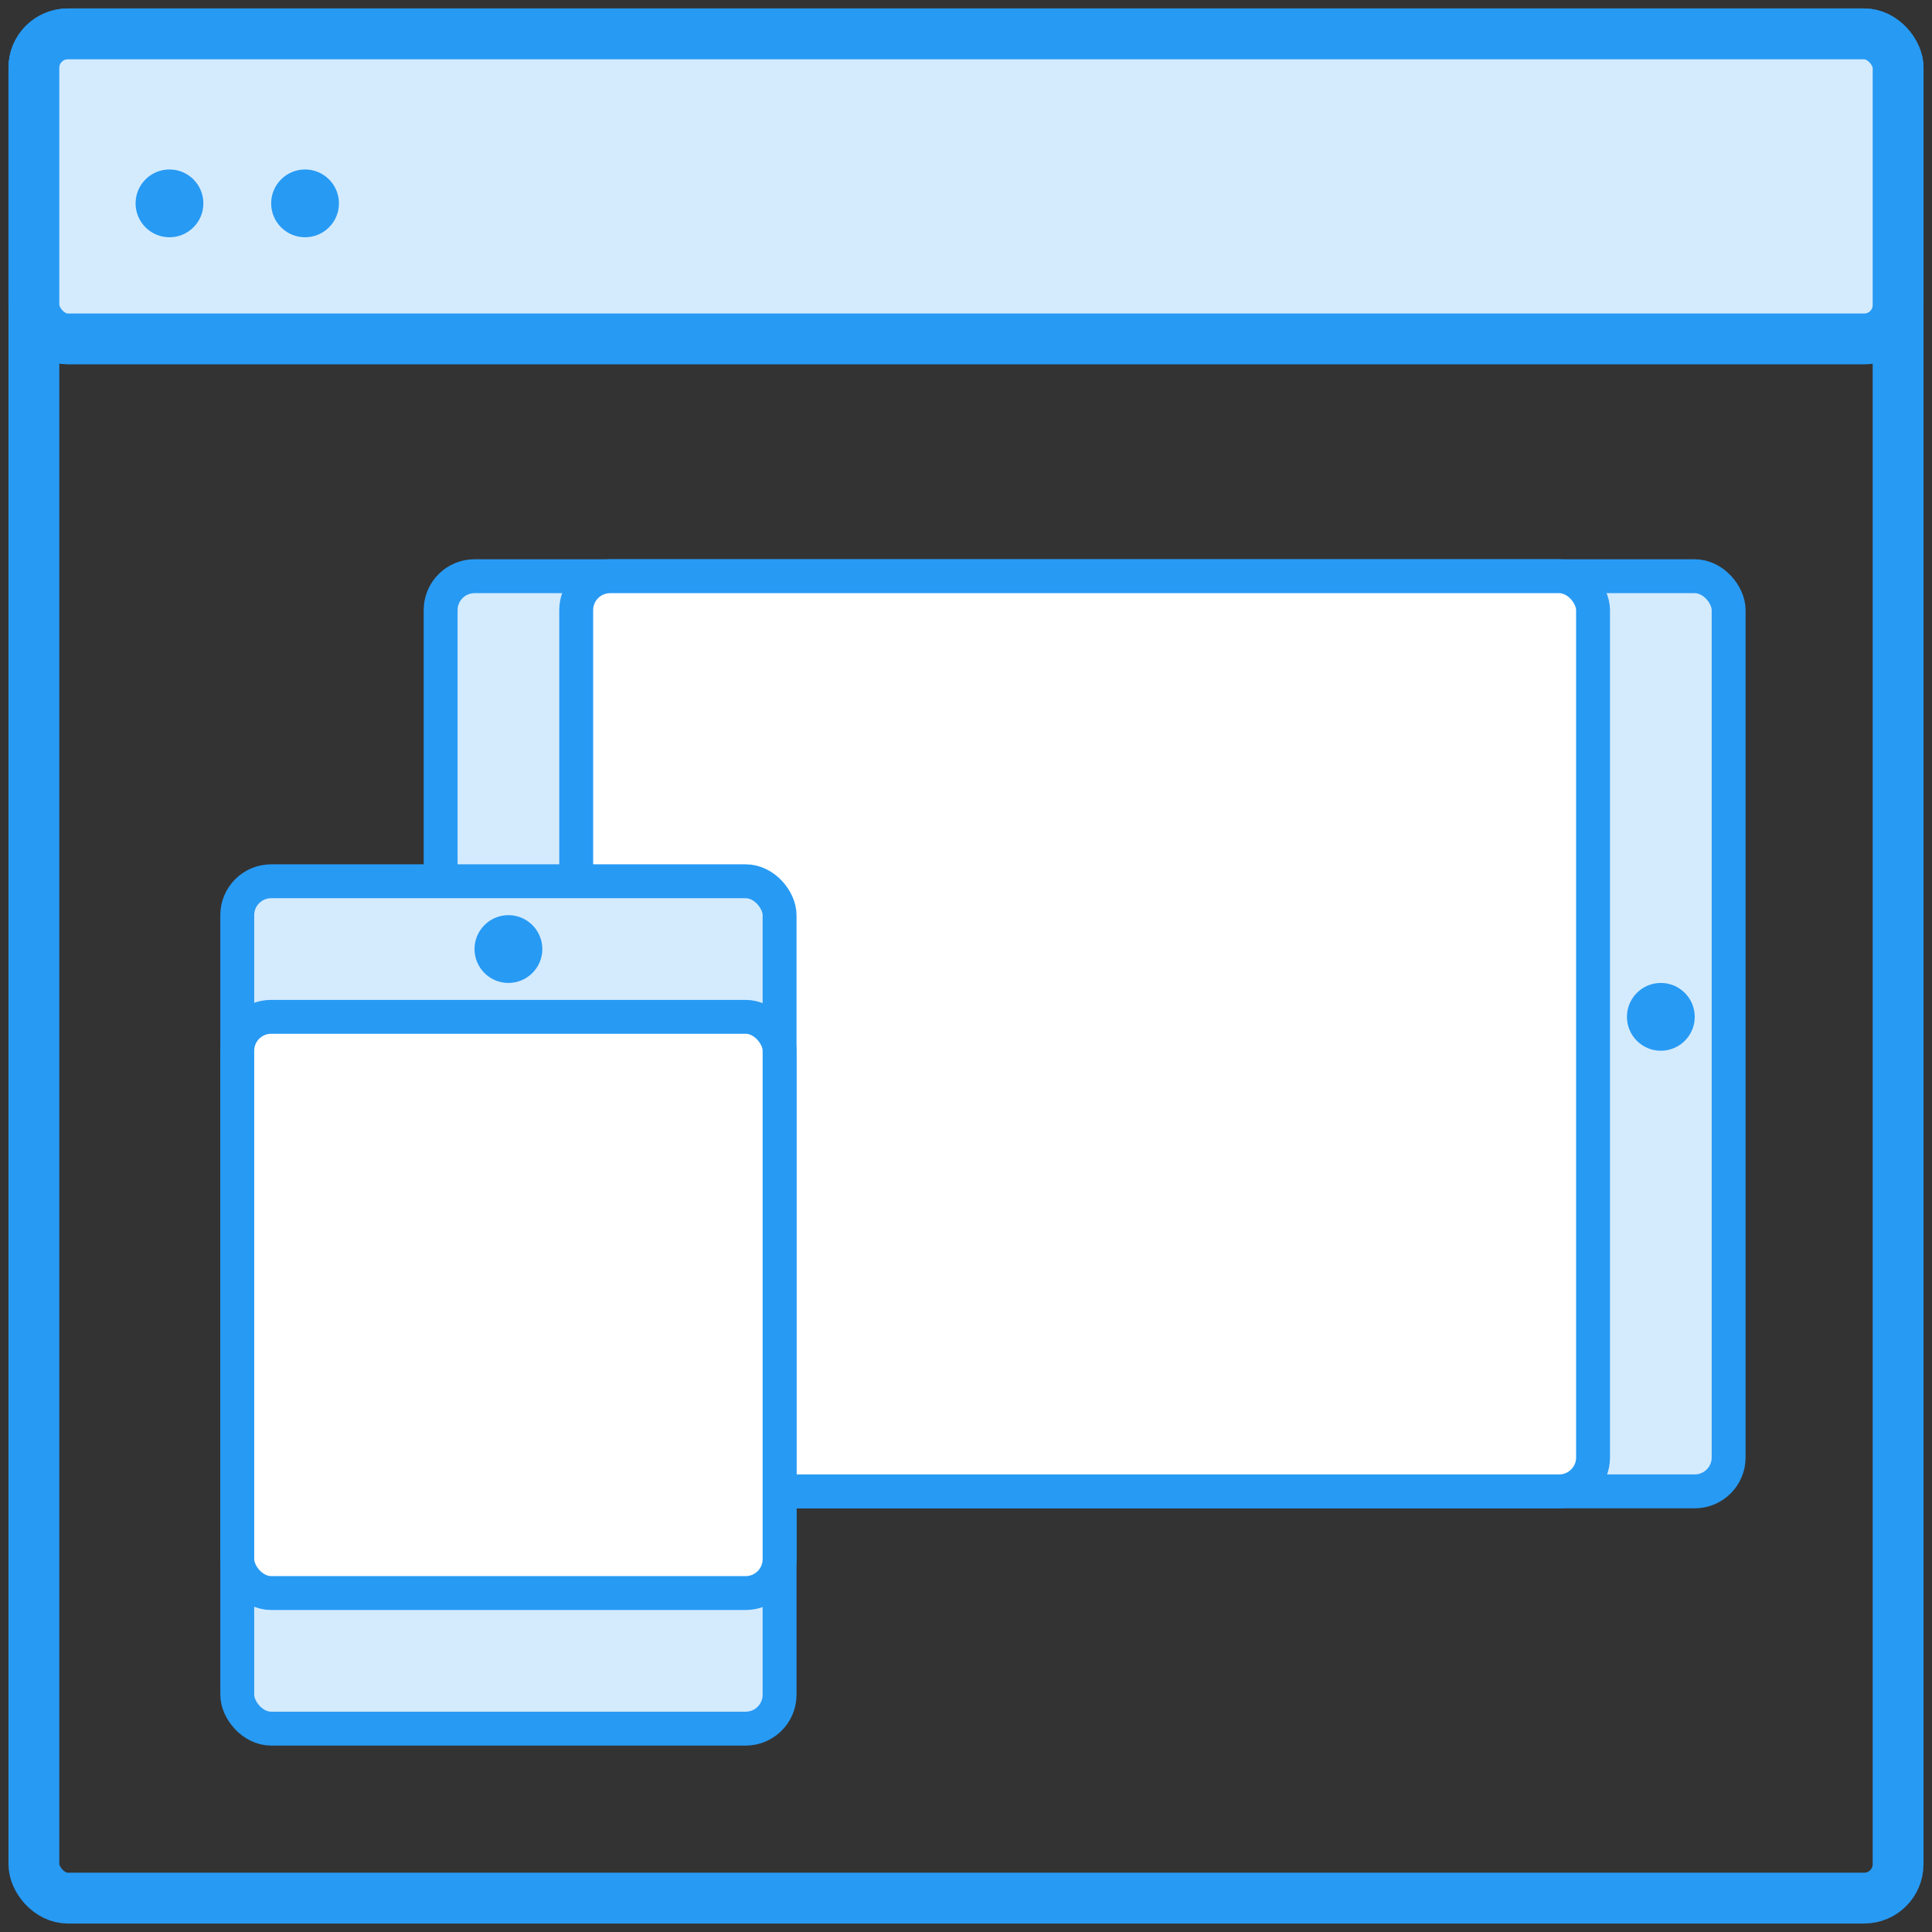 <svg xmlns="http://www.w3.org/2000/svg" width="57" height="57" viewBox="0 0 57 57">
    <rect x="0" y="0" width="57" height="57" fill="#333333" stroke="none"/>
    <g fill="none" fill-rule="evenodd" transform="translate(1 1)">
        <rect width="55" height="55" stroke="#279AF4" stroke-width="1.5" rx="1"/>
        <rect width="55" height="9" fill="#D4EBFD" stroke="#279AF4" stroke-width="1.5" rx="1"/>
        <circle cx="4" cy="5" r="1" fill="#279AF4"/>
        <circle cx="8" cy="5" r="1" fill="#279AF4"/>
        <g>
            <g transform="translate(12 16)">
                <rect width="38" height="27" fill="#D4EBFD" stroke="#279AF4" rx="1"/>
                <rect width="30" height="27" x="4" fill="#FFF" stroke="#279AF4" rx="1"/>
                <circle cx="36" cy="13" r="1" fill="#279AF4"/>
            </g>
        </g>
        <g>
            <g transform="translate(6 25)">
                <rect width="16" height="25" fill="#D4EBFD" stroke="#279AF4" rx="1"/>
                <rect width="16" height="17" y="4" fill="#FFF" stroke="#279AF4" rx="1"/>
                <circle cx="8" cy="2" r="1" fill="#279AF4"/>
            </g>
        </g>
    </g>
</svg>

